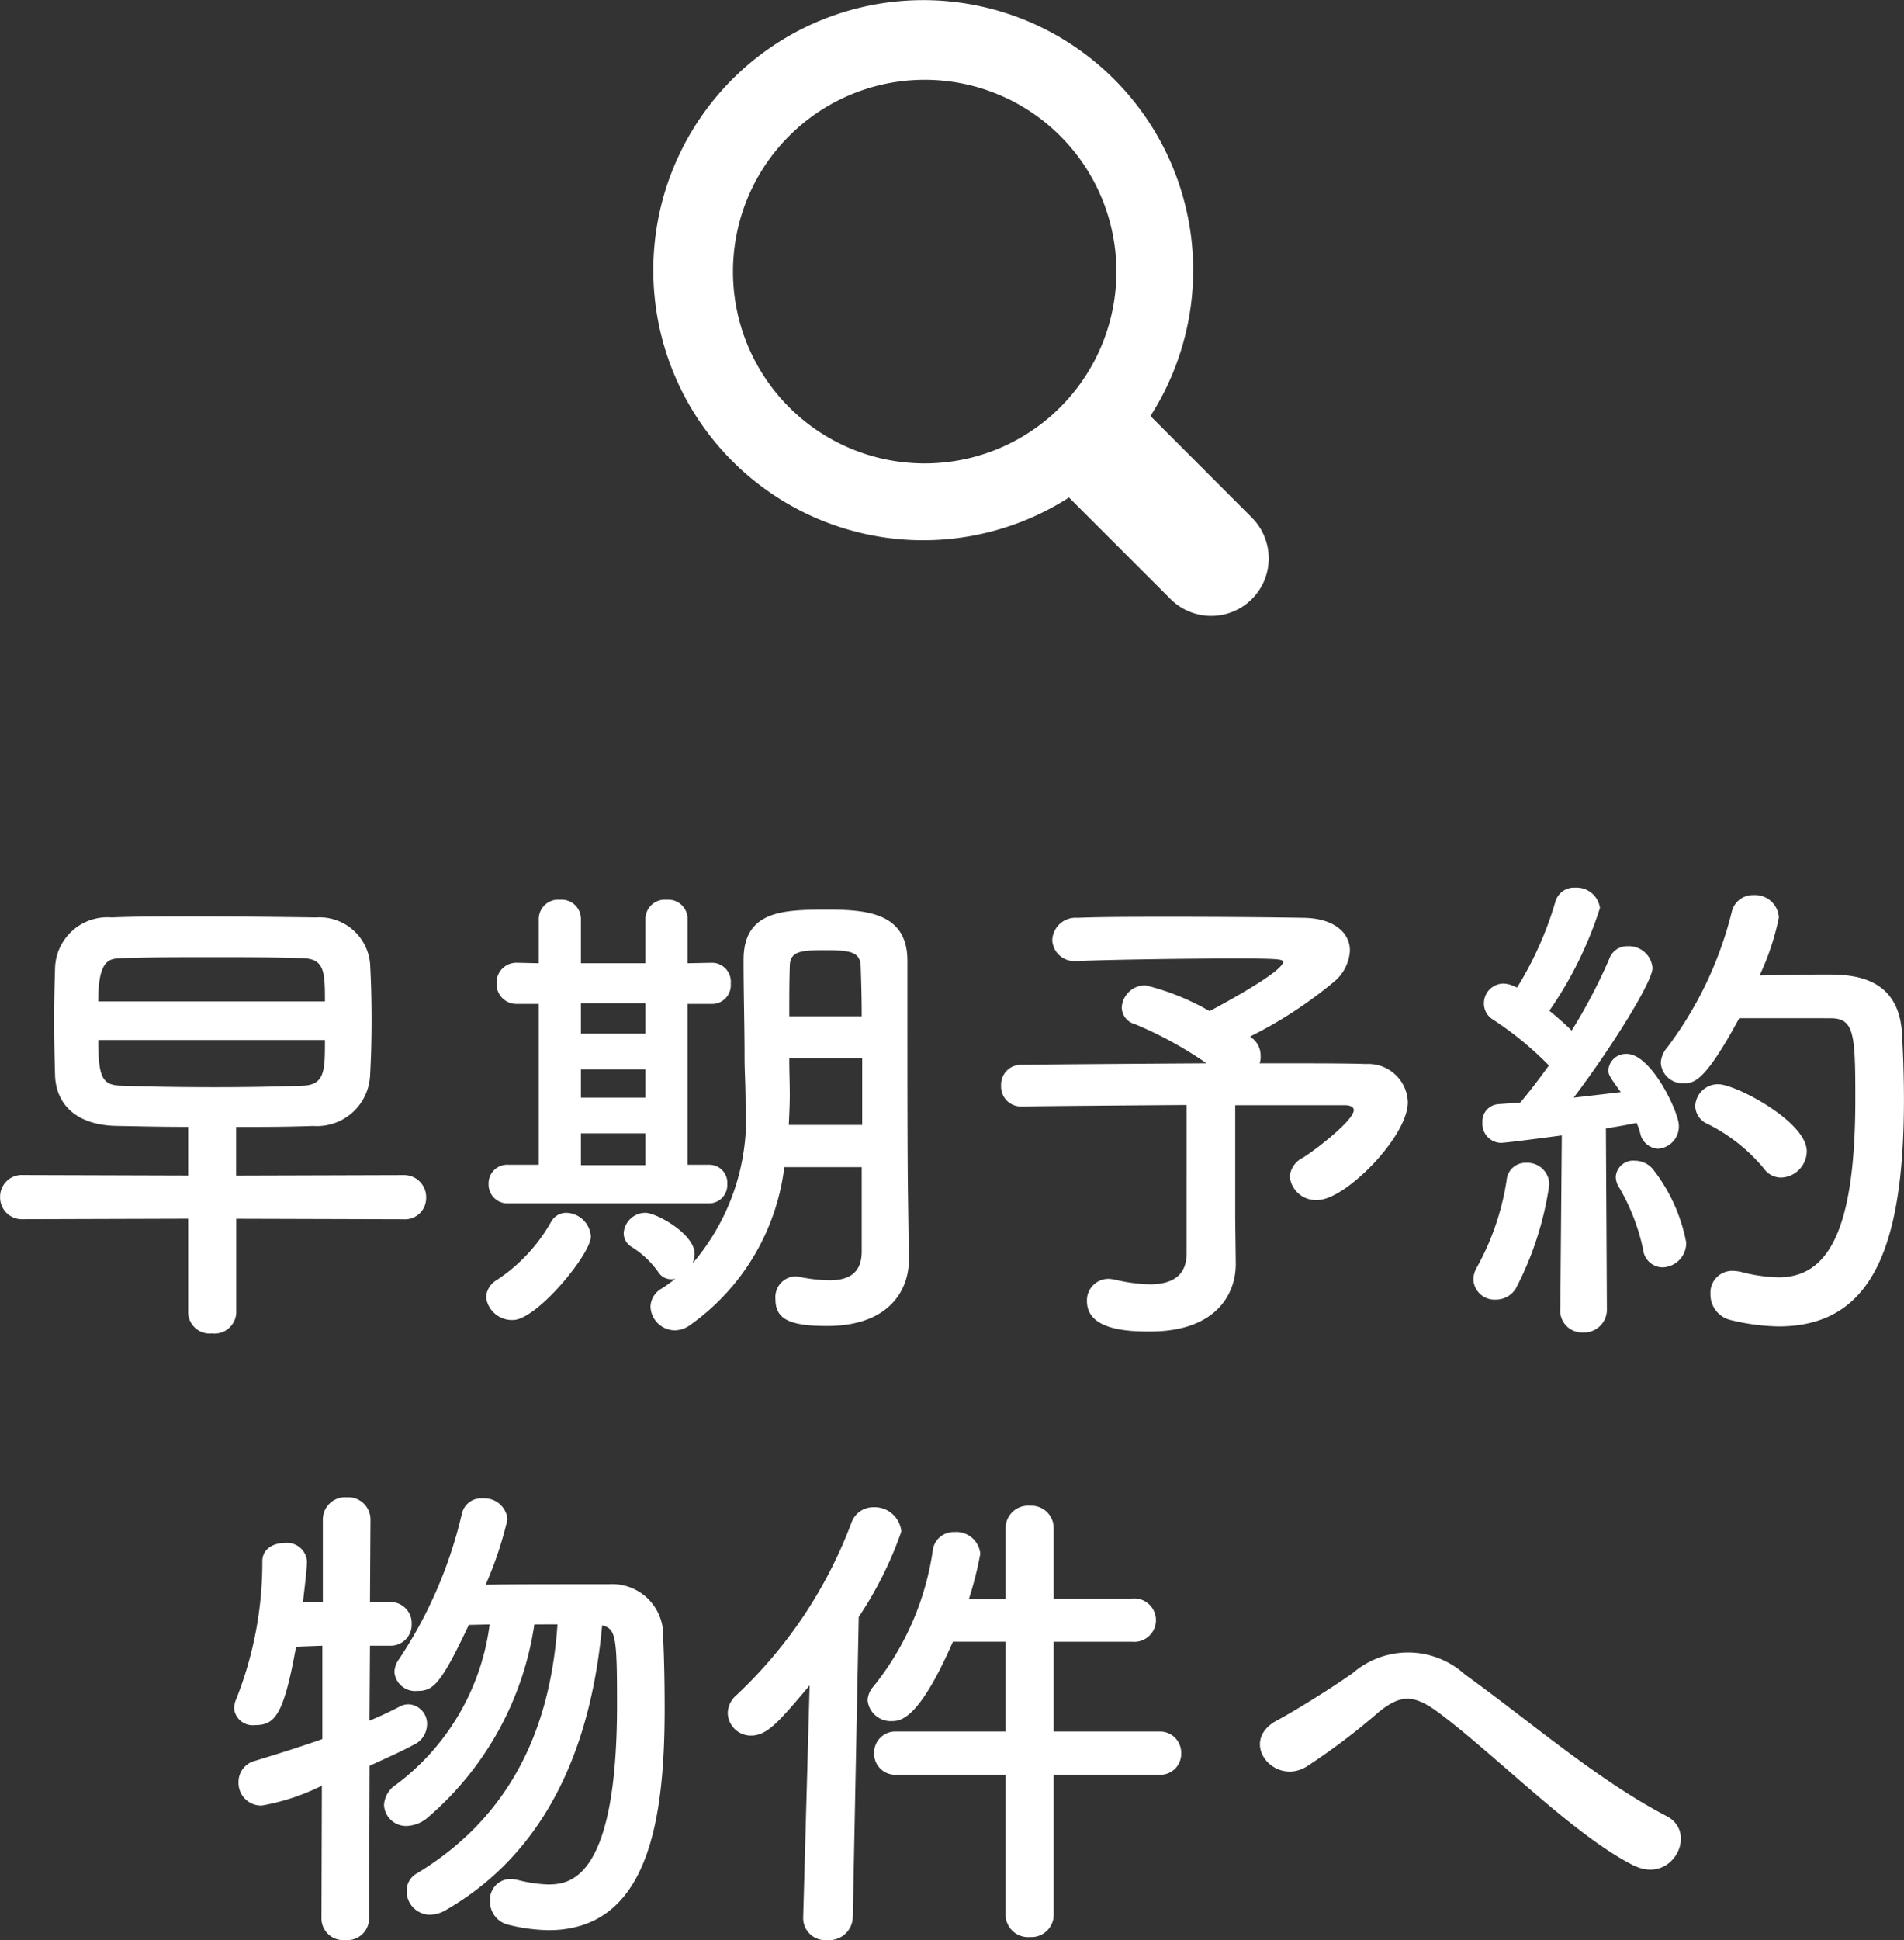 <svg xmlns="http://www.w3.org/2000/svg" width="69.084" height="70.357" viewBox="0 0 69.084 70.357">
  <rect x="0" y="0" width="69.084" height="70.357" fill="#333333" stroke="none"/>
  <g id="グループ_1814" data-name="グループ 1814" transform="translate(1.646 -2)">
    <path id="パス_5955" data-name="パス 5955" d="M-20.07-2.844a.77.77,0,0,0,.828-.774.8.8,0,0,0-.828-.828l-6.066.018V-6.192c.918,0,1.818,0,2.79-.036a1.929,1.929,0,0,0,2.07-1.836c.036-.63.054-1.314.054-2,0-.7-.018-1.4-.054-2.052a1.844,1.844,0,0,0-1.962-1.674c-1.332-.018-2.916-.036-4.41-.036-1.1,0-2.142,0-3.006.036a1.9,1.9,0,0,0-2.052,1.818c-.018.576-.036,1.242-.036,1.926,0,.666.018,1.368.036,2.016.054,1.062.81,1.764,2.2,1.8.918.018,1.764.036,2.628.036v1.764l-5.994-.018a.785.785,0,0,0-.828.792.789.789,0,0,0,.828.81l5.994-.018V.558a.784.784,0,0,0,.864.738.79.79,0,0,0,.882-.738v-3.42Zm-11.07-7.9c0-1.53.4-1.548.828-1.566.9-.036,2.088-.036,3.276-.036s2.394,0,3.312.036c.792.018.81.486.81,1.566Zm8.226,1.4c0,1.1,0,1.62-.792,1.656-.954.036-2.088.054-3.186.054-1.242,0-2.466-.018-3.4-.054-.684-.018-.846-.252-.846-1.656ZM-3.438-1.674c0,.81-.5,1.044-1.188,1.044a6.04,6.04,0,0,1-1.08-.126.5.5,0,0,0-.162-.018.757.757,0,0,0-.7.828c0,.72.5.972,1.872.972,2.286,0,2.97-1.332,2.97-2.394V-1.4l-.036-2.538c0-.234-.018-.81-.018-6.372v-1.944c-.018-1.656-1.4-1.818-2.844-1.818-1.6,0-3.1,0-3.1,1.818,0,1.278.036,2.322.036,3.6,0,.4.036.954.036,1.584A8.073,8.073,0,0,1-9.576-1.242,1.053,1.053,0,0,0-9.5-1.584c0-.738-1.4-1.494-1.782-1.494a.79.79,0,0,0-.792.738.581.581,0,0,0,.288.5,3.35,3.35,0,0,1,.972.918.545.545,0,0,0,.468.252.447.447,0,0,0,.144-.018,5.1,5.1,0,0,1-.5.36.786.786,0,0,0-.4.648.892.892,0,0,0,.882.864.965.965,0,0,0,.54-.18A8.246,8.246,0,0,0-6.246-4.734h2.808ZM-9-3.42a.664.664,0,0,0,.684-.7.651.651,0,0,0-.666-.7h-.774v-5.832h.9a.68.68,0,0,0,.666-.738.686.686,0,0,0-.666-.756h-.018l-.882.018v-1.62a.7.7,0,0,0-.756-.684.706.706,0,0,0-.774.684v1.62h-2.34v-1.62a.7.7,0,0,0-.756-.684.706.706,0,0,0-.774.684v1.62l-.774-.018h-.018a.717.717,0,0,0-.738.738.722.722,0,0,0,.738.756h.792v5.832h-1.1a.675.675,0,0,0-.72.7.684.684,0,0,0,.72.7ZM-16.092.81c.864,0,2.826-2.394,2.826-3.024a.917.917,0,0,0-.882-.864.625.625,0,0,0-.558.324A6.116,6.116,0,0,1-16.668-.648a.783.783,0,0,0-.4.63A.95.95,0,0,0-16.092.81ZM-6.066-10.206c0-.63,0-1.242.018-1.8,0-.594.45-.594,1.386-.594.9,0,1.17.108,1.188.594.018.54.036,1.152.036,1.8ZM-3.42-6.264H-6.084c.018-.378.036-.738.036-1.08,0-.45-.018-.864-.018-1.224v-.108H-3.42Zm-7.866-3.312h-2.34v-1.1h2.34Zm0,2.322h-2.34V-8.28h2.34Zm0,2.448h-2.34V-5.958h2.34Zm21.4,1.926v-4.1h3.96c.234,0,.342.072.342.18,0,.378-1.458,1.494-1.854,1.728a.836.836,0,0,0-.468.684.95.95,0,0,0,1.008.846c1.008,0,3.276-2.3,3.276-3.546a1.436,1.436,0,0,0-1.53-1.386C14.274-8.5,12.78-8.5,11-8.5a.7.7,0,0,0,.036-.27.8.8,0,0,0-.27-.612.477.477,0,0,1-.108-.09,15.78,15.78,0,0,0,3.06-2,1.584,1.584,0,0,0,.558-1.116c0-.648-.576-1.17-1.674-1.188-.972-.018-2.9-.036-4.734-.036-1.332,0-2.628,0-3.474.036a.847.847,0,0,0-.918.81.8.8,0,0,0,.882.756H4.41c1.386-.054,4.086-.09,5.8-.09,1.566,0,1.638.036,1.638.126,0,.378-2.628,1.764-2.664,1.782a8.936,8.936,0,0,0-2.322-.936.853.853,0,0,0-.864.792.629.629,0,0,0,.468.612A13.951,13.951,0,0,1,9.072-8.5c-2.646.018-5.436.036-6.732.054a.718.718,0,0,0-.72.756.718.718,0,0,0,.72.756h.018c1.206-.018,3.636-.036,5.994-.054V-1.62c0,.72-.4,1.134-1.332,1.134A5.876,5.876,0,0,1,5.778-.648a1.412,1.412,0,0,0-.252-.036.78.78,0,0,0-.792.81c0,1.08,1.584,1.1,2.3,1.1,2.286,0,3.1-1.26,3.1-2.448V-1.26Zm21.6-7.254c.864,0,.9.576.9,2.934,0,4.932-1.062,6.462-2.79,6.462a5.824,5.824,0,0,1-1.368-.2,1.8,1.8,0,0,0-.288-.036.792.792,0,0,0-.81.846.947.947,0,0,0,.72.936,7.918,7.918,0,0,0,1.746.234c3.258,0,4.554-2.61,4.554-8.226,0-.936-.036-1.782-.072-2.412-.126-2.106-1.89-2.124-2.754-2.124-.738,0-1.692.018-2.412.036a9.16,9.16,0,0,0,.7-2.106.866.866,0,0,0-.918-.81.783.783,0,0,0-.792.612,13.581,13.581,0,0,1-2.34,4.914.914.914,0,0,0-.234.558.792.792,0,0,0,.846.738c.36,0,.756-.054,2-2.358ZM29.934-4.356a.966.966,0,0,0,.918-.954c0-1.08-2.592-2.43-3.2-2.43a.823.823,0,0,0-.846.792.725.725,0,0,0,.45.648A6.307,6.307,0,0,1,29.3-4.68.76.76,0,0,0,29.934-4.356ZM21.906.432a.792.792,0,0,0,.828.828A.826.826,0,0,0,23.6.414l-.036-6.552c.45-.072.846-.144,1.116-.2a2.857,2.857,0,0,1,.126.36.7.7,0,0,0,.648.576.807.807,0,0,0,.756-.846c0-.468-.99-2.592-1.89-2.592a.639.639,0,0,0-.666.576c0,.18.036.234.45.81-.45.054-1.062.126-1.71.2,1.314-1.728,2.862-4.194,2.862-4.7a.86.86,0,0,0-.9-.792.681.681,0,0,0-.666.45,19.643,19.643,0,0,1-1.368,2.61c-.234-.234-.522-.486-.81-.72a13.964,13.964,0,0,0,1.836-3.726.856.856,0,0,0-.9-.738.7.7,0,0,0-.72.522,12.69,12.69,0,0,1-1.386,3.1l-.09-.036a.946.946,0,0,0-.414-.108.718.718,0,0,0-.7.72.68.68,0,0,0,.342.594,12.207,12.207,0,0,1,2.016,1.656c-.36.5-.72.972-1.044,1.35-.306.018-.558.036-.792.054a.623.623,0,0,0-.576.666.691.691,0,0,0,.666.738c.216,0,2.2-.27,2.214-.27l-.054,6.3ZM25.614-1.1a.884.884,0,0,0,.864-.9A6.159,6.159,0,0,0,25.254-4.68a.863.863,0,0,0-.648-.288.632.632,0,0,0-.684.576.727.727,0,0,0,.126.4,7.6,7.6,0,0,1,.864,2.232A.723.723,0,0,0,25.614-1.1ZM20.3-.342A11.73,11.73,0,0,0,21.51-4.1a.794.794,0,0,0-.828-.792.688.688,0,0,0-.72.63A9.423,9.423,0,0,1,18.882-1.1a.9.9,0,0,0-.126.45.767.767,0,0,0,.81.72A.841.841,0,0,0,20.3-.342Zm-34.776,12.19c-.2,2.826-1.1,6.624-5.112,9.036a.714.714,0,0,0-.36.63.848.848,0,0,0,.846.864,1.178,1.178,0,0,0,.594-.18c4.23-2.448,5.346-6.984,5.652-10.314.5.126.54.4.54,2.88,0,6.426-1.764,6.516-2.52,6.516a5.073,5.073,0,0,1-1.08-.162,1.412,1.412,0,0,0-.252-.036.745.745,0,0,0-.756.792.861.861,0,0,0,.648.864,6.42,6.42,0,0,0,1.476.2c3.654,0,4.212-4.068,4.212-8.046,0-.936-.018-1.818-.054-2.556a1.852,1.852,0,0,0-1.98-1.944h-1.26c-1.1,0-2.358,0-3.2.018a13.574,13.574,0,0,0,.792-2.376.843.843,0,0,0-.9-.756.716.716,0,0,0-.756.558,16.068,16.068,0,0,1-2.268,5.256.857.857,0,0,0-.18.486.757.757,0,0,0,.828.684c.576,0,.846-.216,1.872-2.394l.756-.018a8.627,8.627,0,0,1-3.4,5.814.932.932,0,0,0-.432.738.8.8,0,0,0,.828.756,1.241,1.241,0,0,0,.738-.288,11.425,11.425,0,0,0,3.888-7.02ZM-23.04,22.522a.789.789,0,0,0,.864.774.789.789,0,0,0,.864-.774l.018-5.544c.576-.27,1.116-.5,1.584-.756a.823.823,0,0,0,.5-.738.705.705,0,0,0-.666-.738.686.686,0,0,0-.306.072c-.342.18-.72.36-1.116.522l.018-2.718h.738a.76.76,0,0,0,.774-.792.764.764,0,0,0-.792-.792h-.72l.018-2.988a.807.807,0,0,0-.864-.81.807.807,0,0,0-.864.81v2.988h-.72c0-.054.144-1.152.144-1.476a.724.724,0,0,0-.81-.666c-.414,0-.81.216-.81.666a13.425,13.425,0,0,1-.936,4.968.961.961,0,0,0-.09.36.68.68,0,0,0,.756.612c.72,0,1.044-.342,1.494-2.844l.954-.036v3.384c-.756.27-1.566.522-2.448.792a.788.788,0,0,0-.594.774.822.822,0,0,0,.846.846,7.955,7.955,0,0,0,2.178-.72ZM7.344,17.3a.756.756,0,0,0,.81-.774.769.769,0,0,0-.81-.792H3.528V12.478H6.372a.787.787,0,1,0,0-1.566H3.528V8.374a.811.811,0,0,0-.864-.828.816.816,0,0,0-.882.828V10.93H.45A12.788,12.788,0,0,0,.864,9.292.87.87,0,0,0-.072,8.5a.76.76,0,0,0-.792.7,10.184,10.184,0,0,1-2.16,4.914.805.805,0,0,0-.2.486.841.841,0,0,0,.882.756c.306,0,.972-.036,2.214-2.88H1.782v3.258h-3.96a.769.769,0,0,0-.81.792.765.765,0,0,0,.81.774h3.96V22.36a.816.816,0,0,0,.882.828.811.811,0,0,0,.864-.828V17.3ZM-5.562,22.486v.036a.8.8,0,0,0,.882.774.853.853,0,0,0,.918-.81l.216-10.908A13.671,13.671,0,0,0-2,8.482.972.972,0,0,0-3.006,7.6a.84.84,0,0,0-.81.576,16.517,16.517,0,0,1-4.176,6.246.876.876,0,0,0-.306.648.838.838,0,0,0,.846.81c.594,0,1.026-.522,2.124-1.818Zm30.15-1.89c1.386.684,2.34-1.206,1.17-1.8-2.5-1.3-5-3.474-7.308-5.13a3.066,3.066,0,0,0-4.068-.054c-.918.648-2.286,1.476-2.736,1.71-1.44.756-.144,2.394,1.044,1.692A24.065,24.065,0,0,0,15.354,15c.756-.594,1.224-.63,2.124.036C19.566,16.582,22.41,19.516,24.588,20.6Z" transform="translate(33.058 49.061)" fill="#fff"/>
    <g id="検索" transform="translate(22.058 2)">
      <g id="Layer_1" data-name="Layer 1">
        <path id="パス_634" data-name="パス 634" d="M21.58,18.629,17.9,14.945A9.794,9.794,0,1,0,14.945,17.9l3.685,3.683a2.086,2.086,0,0,0,2.951-2.951ZM9.709,16.664a6.956,6.956,0,1,1,6.956-6.956,6.956,6.956,0,0,1-6.956,6.956Z" transform="translate(0.138 0.142)" fill="#fff" fill-rule="evenodd"/>
      </g>
    </g>
  </g>
</svg>
